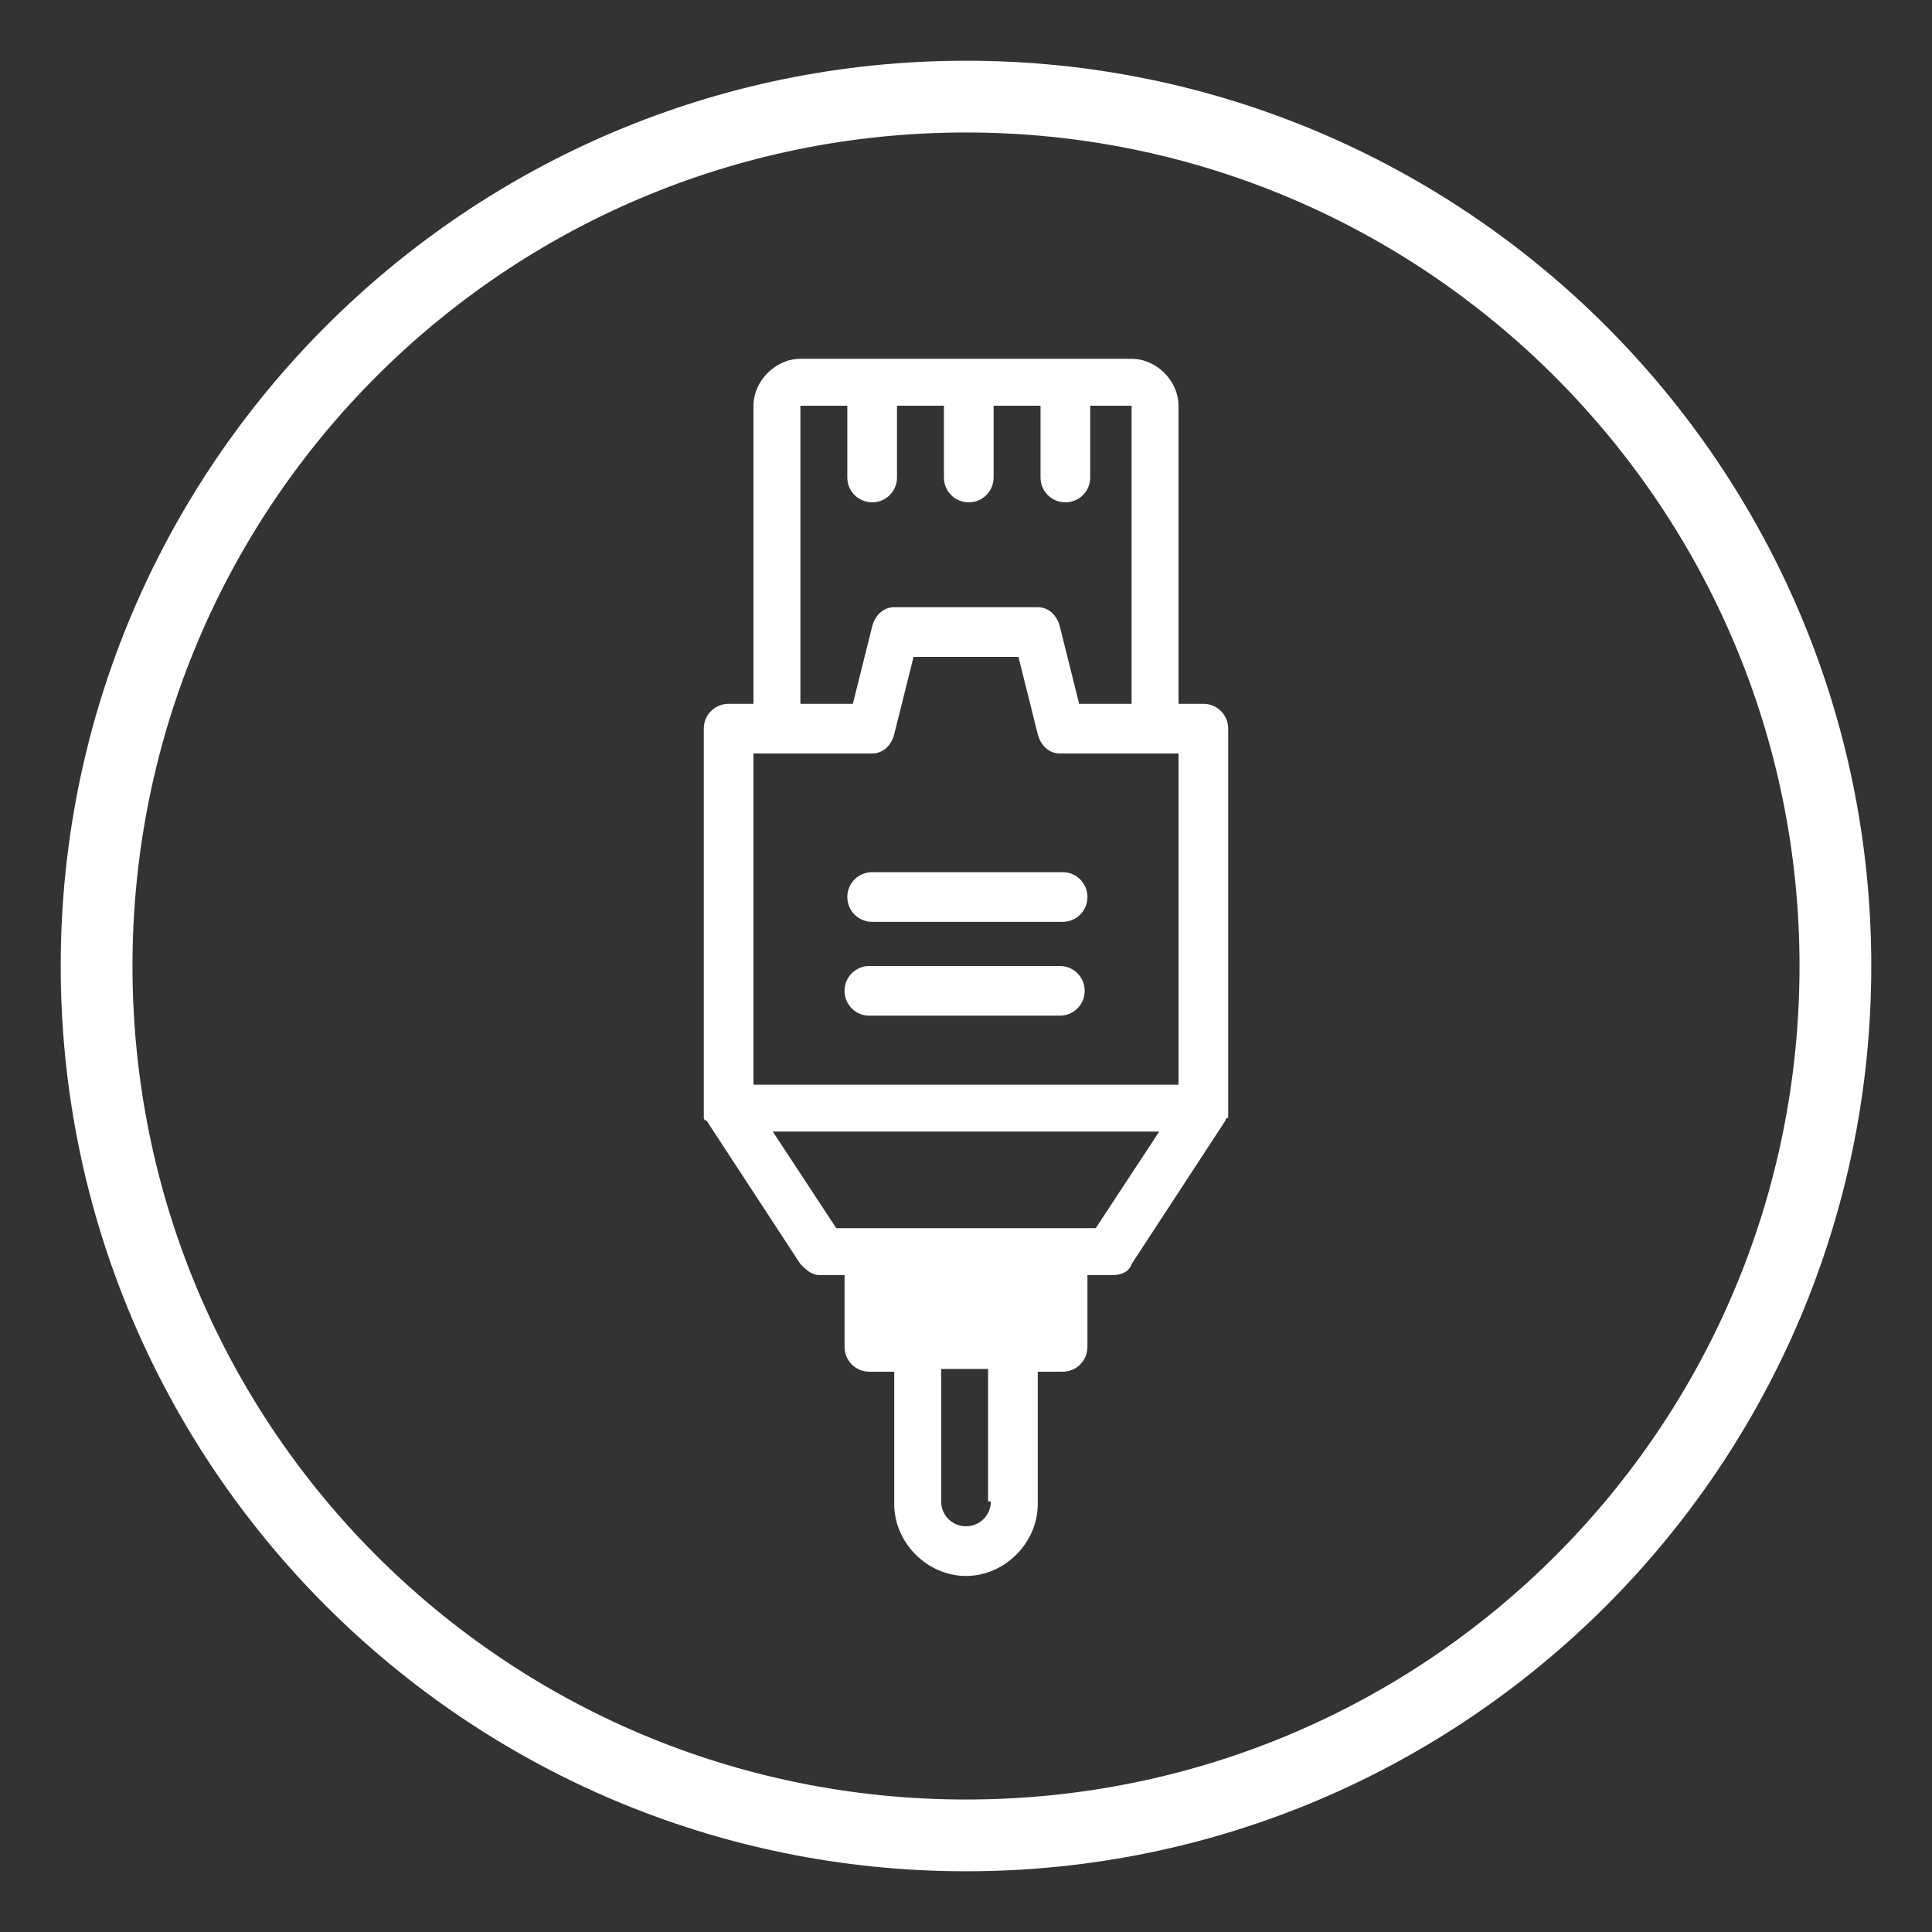 <?xml version="1.0" encoding="UTF-8"?>
<!-- Generator: Adobe Illustrator 27.8.0, SVG Export Plug-In . SVG Version: 6.00 Build 0)  -->
<svg xmlns="http://www.w3.org/2000/svg" xmlns:xlink="http://www.w3.org/1999/xlink" version="1.1" id="Calque_2" x="0px" y="0px" viewBox="0 0 70 70" style="enable-background:new 0 0 70 70;" xml:space="preserve">
<rect x="0" y="0" width="70" height="70" fill="#333333" stroke="none"/>
<style type="text/css">
	.st0{fill:#FFFFFF;}
</style>
<g>
	<path class="st0" d="M35,2.2C16.9,2.2,2.2,16.9,2.2,35c0,18.1,14.7,32.8,32.8,32.8c18.1,0,32.8-14.7,32.8-32.8   C67.8,16.9,53.1,2.2,35,2.2z M35,65.2C18.3,65.2,4.8,51.7,4.8,35C4.8,18.3,18.3,4.8,35,4.8c16.7,0,30.2,13.6,30.2,30.2   C65.2,51.7,51.7,65.2,35,65.2z"></path>
	<path class="st0" d="M43.6,25.5h-0.9V14.7c0-0.9-0.8-1.7-1.7-1.7H29c-0.9,0-1.7,0.8-1.7,1.7v10.8h-0.9c-0.5,0-0.9,0.4-0.9,0.9v13.8   c0,0,0,0.1,0,0.1c0,0,0,0,0,0c0,0,0,0.1,0,0.1c0,0,0,0,0,0c0,0,0,0.1,0,0.1c0,0,0,0,0,0c0,0,0,0.1,0.1,0.1c0,0,0,0,0,0l0,0   c0,0,0,0,0,0l3.4,5.2c0.2,0.2,0.4,0.4,0.7,0.4h0.9v2.6c0,0.5,0.4,0.9,0.9,0.9h0.9v4.8c0,1.4,1.2,2.6,2.6,2.6c1.4,0,2.6-1.2,2.6-2.6   v-4.8h0.9c0.5,0,0.9-0.4,0.9-0.9v-2.6h0.9c0.3,0,0.6-0.1,0.7-0.4l3.4-5.2c0,0,0,0,0,0l0,0c0,0,0,0,0,0c0,0,0-0.1,0.1-0.1   c0,0,0,0,0,0c0,0,0-0.1,0-0.1c0,0,0,0,0,0c0,0,0-0.1,0-0.1c0,0,0,0,0,0c0,0,0-0.1,0-0.1V26.4C44.5,25.9,44.1,25.5,43.6,25.5z    M29,14.7h1.7v2.6c0,0.5,0.4,0.9,0.9,0.9c0.5,0,0.9-0.4,0.9-0.9v-2.6h1.7v2.6c0,0.5,0.4,0.9,0.9,0.9c0.5,0,0.9-0.4,0.9-0.9v-2.6   h1.7v2.6c0,0.5,0.4,0.9,0.9,0.9c0.5,0,0.9-0.4,0.9-0.9v-2.6H41v10.8h-1.9l-0.7-2.8c-0.1-0.4-0.4-0.7-0.8-0.7h-5.2   c-0.4,0-0.7,0.3-0.8,0.7l-0.7,2.8H29V14.7z M35.9,54.4c0,0.5-0.4,0.9-0.9,0.9c-0.5,0-0.9-0.4-0.9-0.9v-4.8h1.7V54.4z M39.7,44.5   h-9.4L28,41h14L39.7,44.5z M42.7,39.3L42.7,39.3H27.3v-12h4.3c0.4,0,0.7-0.3,0.8-0.7l0.7-2.8h3.8l0.7,2.8c0.1,0.4,0.4,0.7,0.8,0.7   h4.3V39.3z"></path>
	<path class="st0" d="M38.4,35h-6.9c-0.5,0-0.9,0.4-0.9,0.9c0,0.5,0.4,0.9,0.9,0.9h6.9c0.5,0,0.9-0.4,0.9-0.9   C39.3,35.4,38.9,35,38.4,35z"></path>
	<path class="st0" d="M31.6,31.6c-0.5,0-0.9,0.4-0.9,0.9c0,0.5,0.4,0.9,0.9,0.9h6.9c0.5,0,0.9-0.4,0.9-0.9c0-0.5-0.4-0.9-0.9-0.9   H31.6z"></path>
</g>
</svg>
